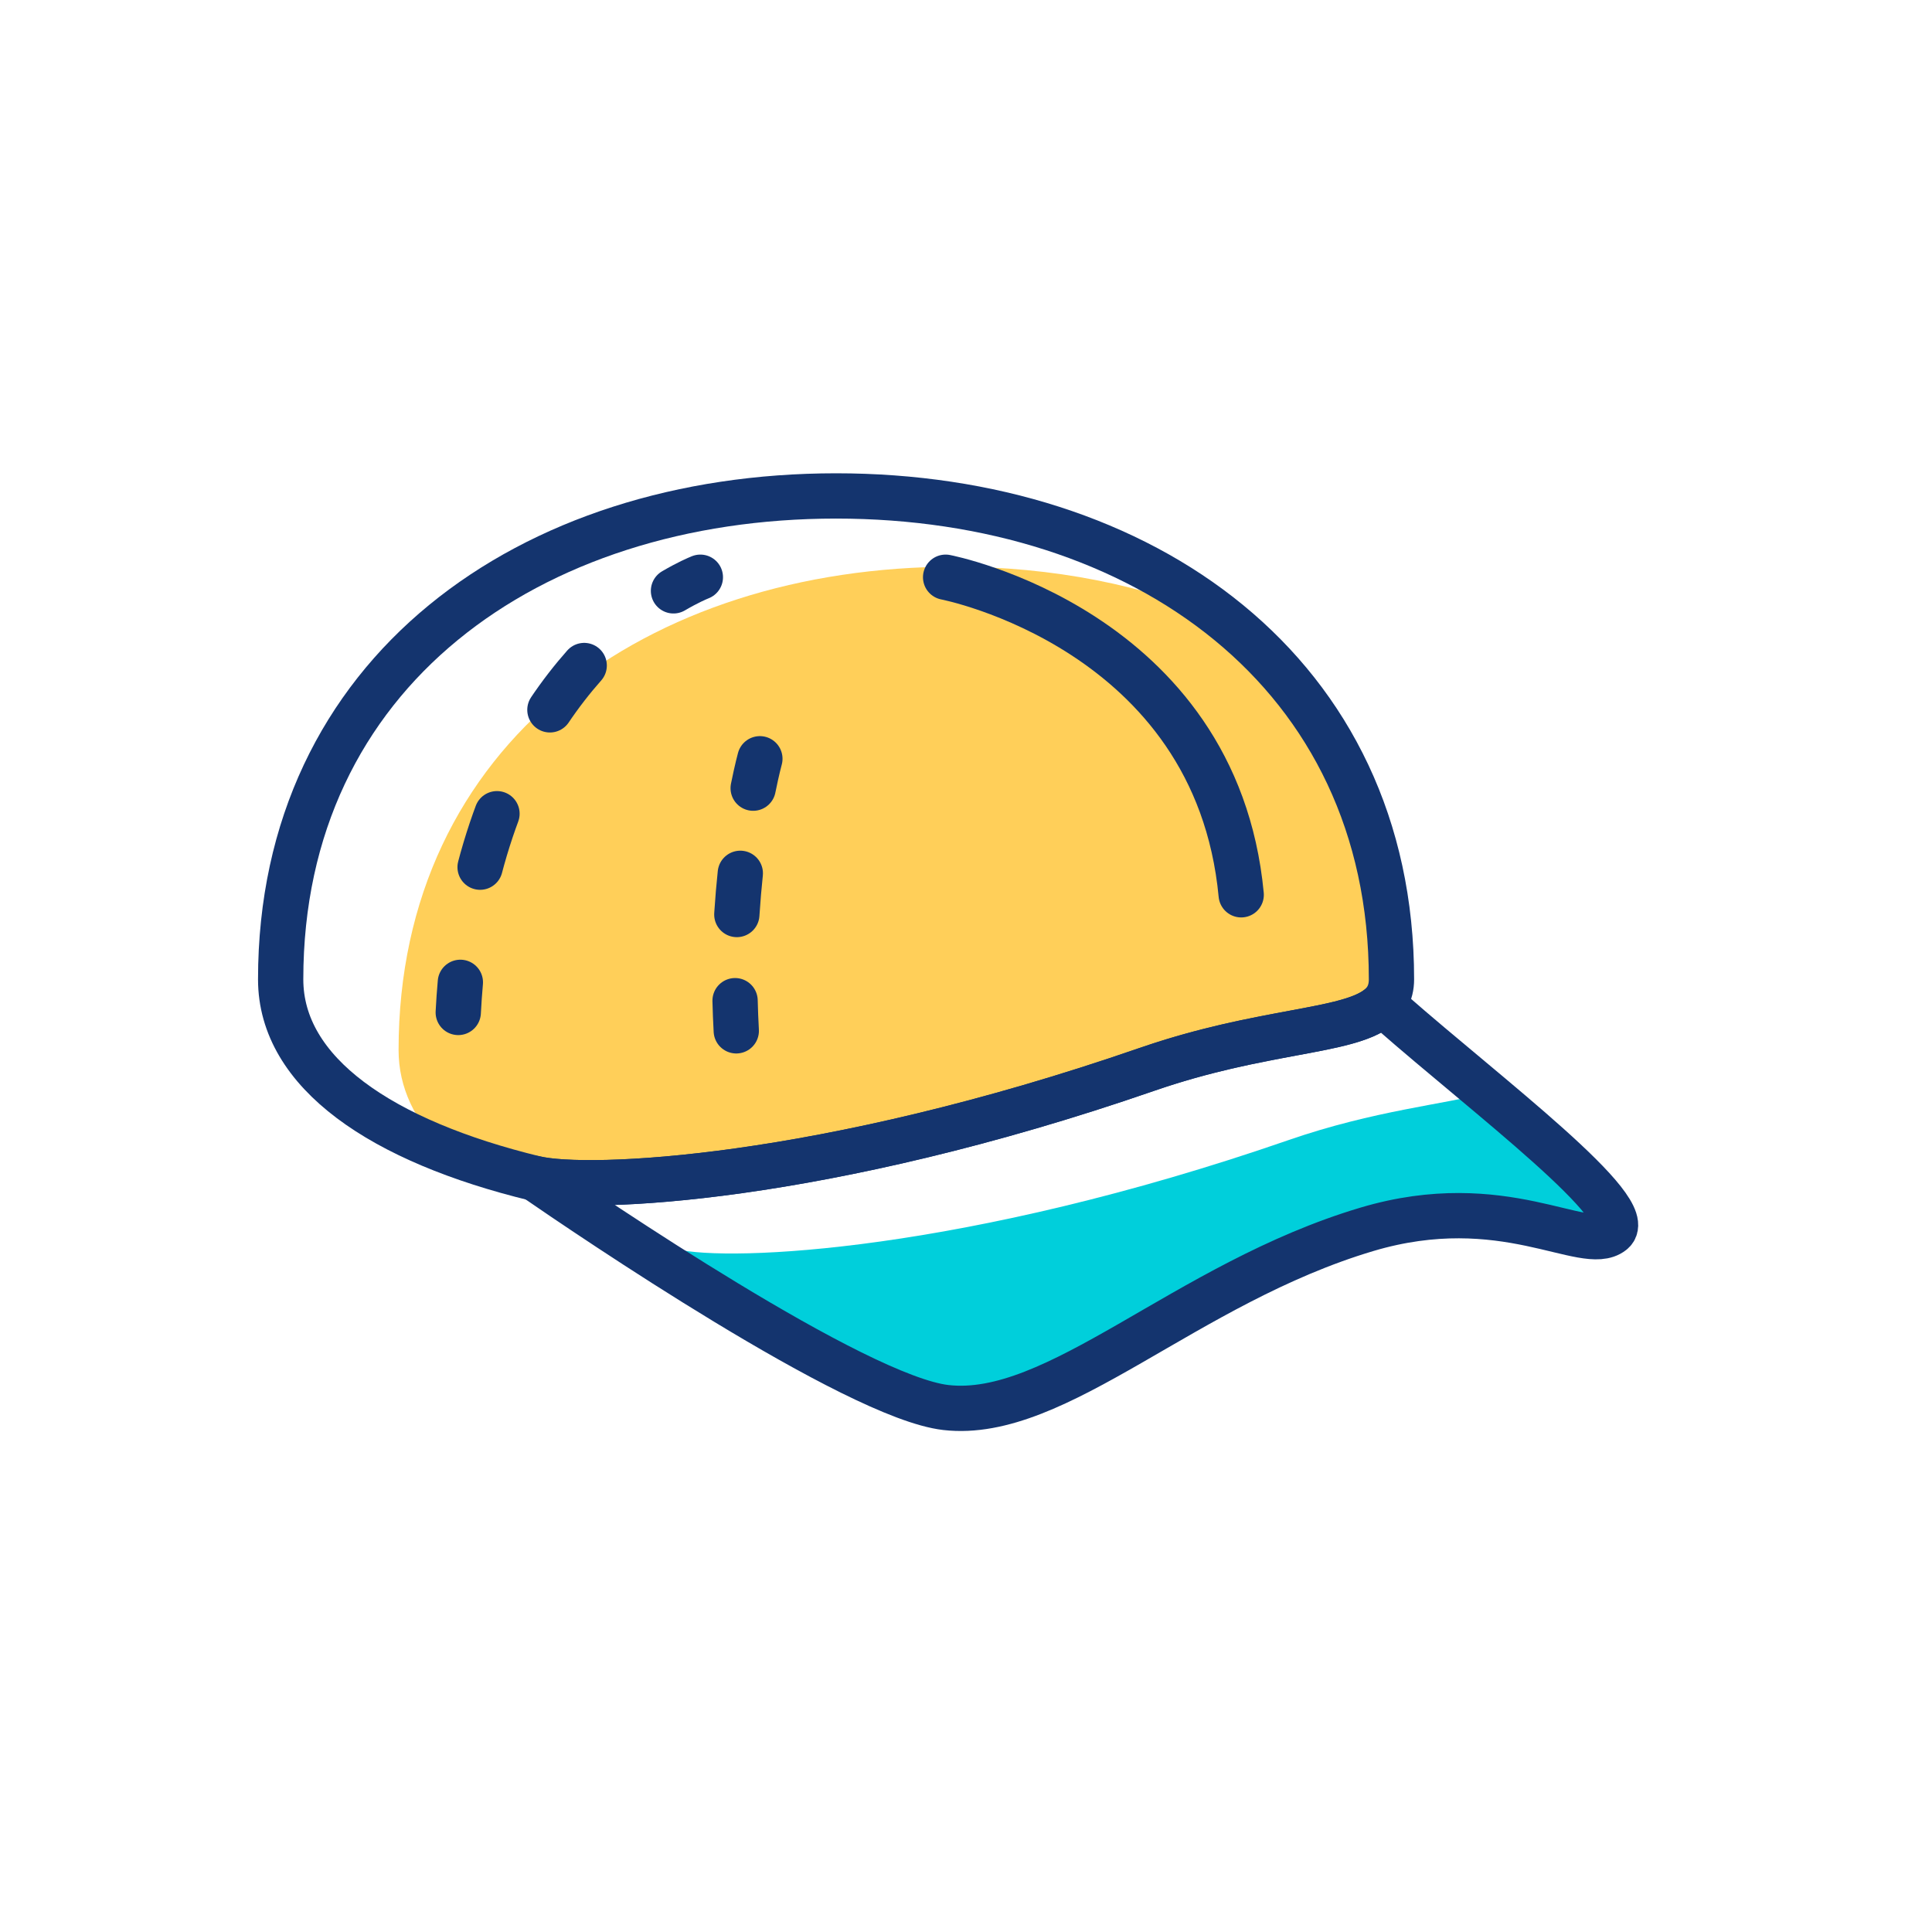 <?xml version="1.0" ?>
<!DOCTYPE svg  PUBLIC '-//W3C//DTD SVG 1.0//EN'  'http://www.w3.org/TR/2001/REC-SVG-20010904/DTD/svg10.dtd'>
<!-- Uploaded to: SVG Repo, www.svgrepo.com, Generator: SVG Repo Mixer Tools -->
<svg width="800px" height="800px" viewBox="0 0 256 256" enable-background="new 0 0 256 256" id="Layer_1" version="1.0" xml:space="preserve" xmlns="http://www.w3.org/2000/svg" xmlns:xlink="http://www.w3.org/1999/xlink">
<g>
<path d="M213.637,163.259c2.553-2.027-6.566-10.047-16.588-18.461c-5.639,1.553-14.881,2.313-26.332,6.277   c-42.906,14.846-74.105,16.137-81.066,14.451c4.057,2.799,17.709,12.104,30.783,19.691c1.881,0.678,3.535,1.129,4.889,1.285   c14.75,1.699,31.672-16.428,55.807-23.613C199.234,157.499,209.982,166.163,213.637,163.259z" fill="#00CFDB"/>
<path d="M162.381,82.149c-10.641-4.635-22.908-7.057-35.979-7.057c-40.641,0-73.588,23.4-73.588,64.047   c0,4.994,2.176,9.443,6.094,13.299c3.643,1.42,7.658,2.662,11.99,3.713c6.947,1.684,38.15,0.4,81.066-14.451   c19.361-6.701,32.412-4.246,32.412-11.936C184.377,109.222,175.955,93.089,162.381,82.149z" fill="#FFCF59"/>
<path d="   M184.377,129.765c0,7.689-13.051,5.234-32.412,11.936c-42.916,14.852-74.119,16.135-81.066,14.451   c-20.283-4.924-33.709-13.973-33.709-26.387c0-40.645,32.947-64.051,73.592-64.051C151.428,65.714,184.377,89.12,184.377,129.765z" fill="none" stroke="#14346E" stroke-linecap="round" stroke-linejoin="round" stroke-miterlimit="10" stroke-width="6"/>
<g>
<g>
<path d="M92.801,76.485     c-0.393,0.157-1.692,0.711-3.561,1.806" fill="none" stroke="#14346E" stroke-linecap="round" stroke-linejoin="round" stroke-width="6"/>
<path d="     M77.409,88.184c-6.264,7.08-12.66,17.98-15.425,34.293" fill="none" stroke="#14346E" stroke-dasharray="7.432,15.483" stroke-linecap="round" stroke-linejoin="round" stroke-width="6"/>
<path d="M61,130.164     c-0.116,1.301-0.209,2.631-0.279,3.991" fill="none" stroke="#14346E" stroke-linecap="round" stroke-linejoin="round" stroke-width="6"/>
</g>
</g>
<path d="   M125.299,76.485c0,0,35.834,6.873,39.166,42.08" fill="none" stroke="#14346E" stroke-linecap="round" stroke-linejoin="round" stroke-miterlimit="10" stroke-width="6"/>
<g>
<g>
<path d="M100.688,100.54     c0,0-0.383,1.394-0.889,3.896" fill="none" stroke="#14346E" stroke-linecap="round" stroke-linejoin="round" stroke-width="6"/>
<path d="     M98.094,115.719c-0.349,3.321-0.616,7.08-0.7,11.164" fill="none" stroke="#14346E" stroke-dasharray="5.479,11.416" stroke-linecap="round" stroke-linejoin="round" stroke-width="6"/>
<path d="M97.402,132.594     c0.031,1.309,0.083,2.643,0.158,3.997" fill="none" stroke="#14346E" stroke-linecap="round" stroke-linejoin="round" stroke-width="6"/>
</g>
</g>
<path d="   M184.469,134.155l-1.846-0.643c-4.164,3.309-15.465,2.932-30.658,8.188c-42.902,14.846-74.102,16.135-81.063,14.453   c6.988,4.82,42.477,28.973,54.42,30.35c14.75,1.699,31.672-16.428,55.807-23.613c18.105-5.391,28.854,3.273,32.508,0.369   C217.289,160.354,197.045,145.19,184.469,134.155z" fill="none" stroke="#14346E" stroke-linecap="round" stroke-linejoin="round" stroke-miterlimit="10" stroke-width="6"/>
</g>
</svg>